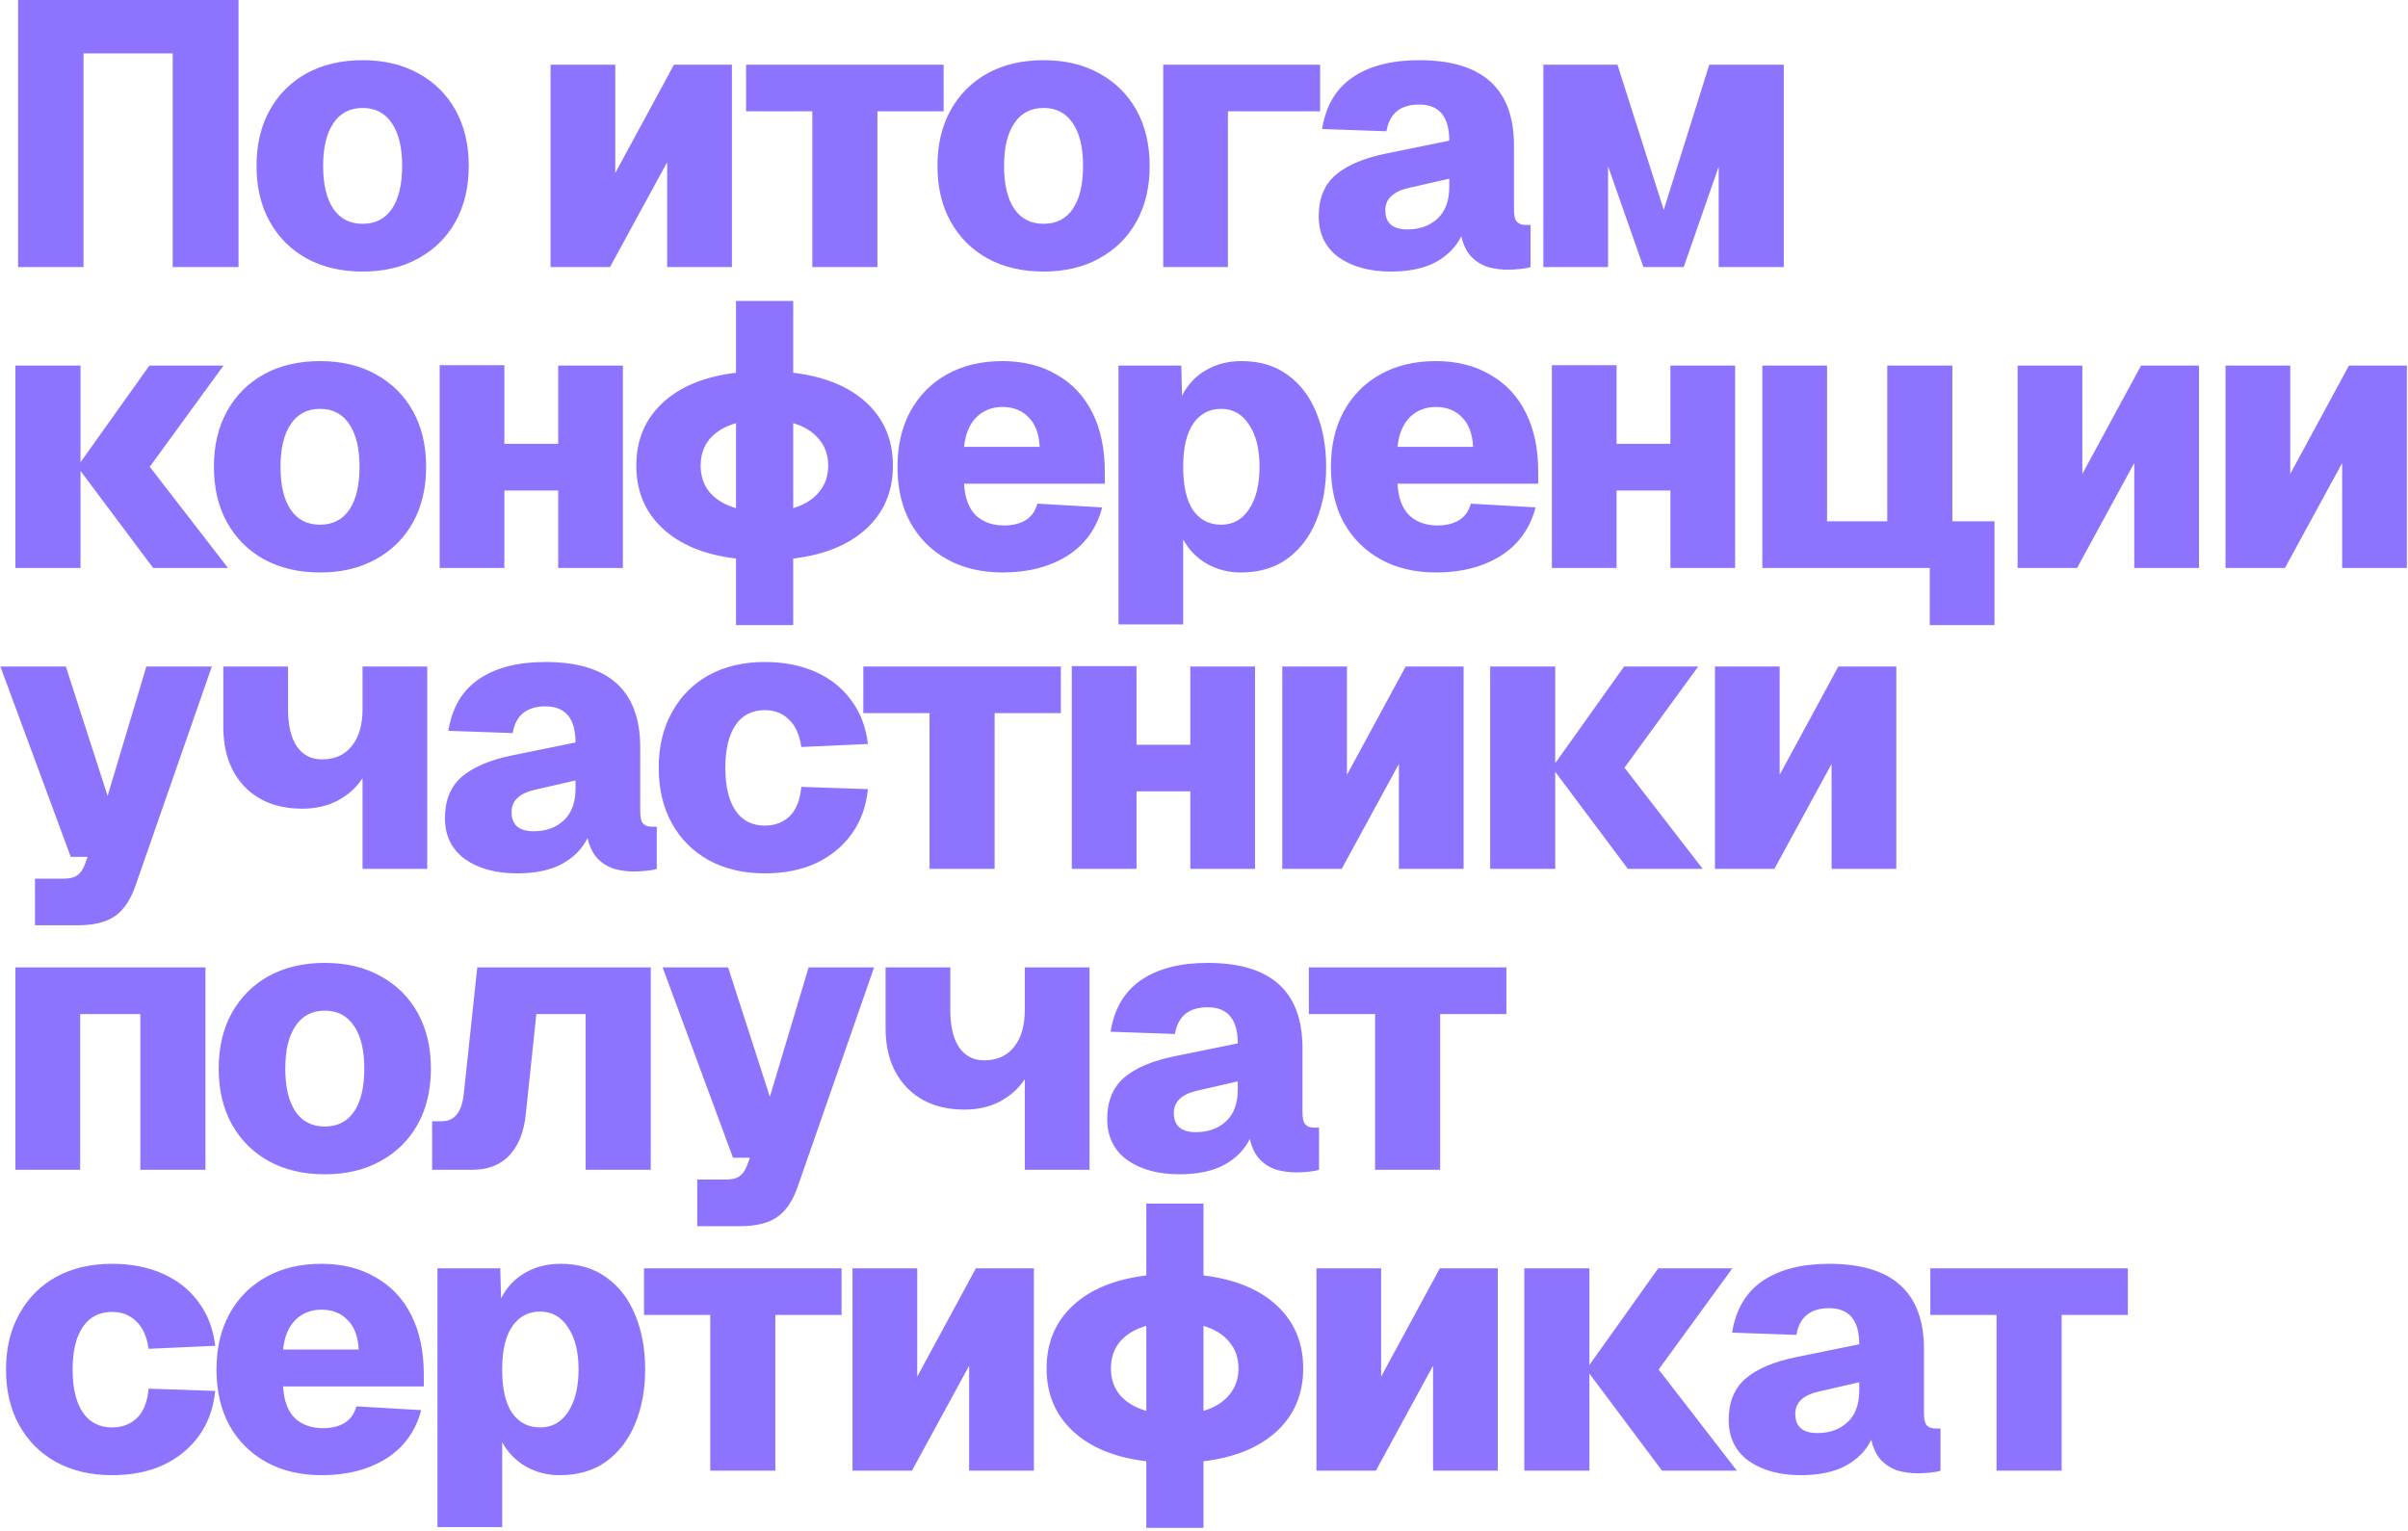 <?xml version="1.0" encoding="UTF-8"?> <svg xmlns="http://www.w3.org/2000/svg" width="640" height="407" viewBox="0 0 640 407" fill="none"><path d="M4.8 71V-3.8147e-06H63.4V71H45.9V14.2H22.2V71H4.8ZM96.382 72.2C90.715 72.2 85.749 71.033 81.482 68.7C77.282 66.367 74.015 63.1 71.682 58.9C69.349 54.7 68.182 49.767 68.182 44.1C68.182 38.433 69.349 33.5 71.682 29.3C74.015 25.1 77.282 21.833 81.482 19.5C85.749 17.167 90.715 16 96.382 16C102.049 16 106.982 17.167 111.182 19.5C115.449 21.833 118.749 25.1 121.082 29.3C123.415 33.5 124.582 38.433 124.582 44.1C124.582 49.767 123.415 54.7 121.082 58.9C118.749 63.1 115.449 66.367 111.182 68.7C106.982 71.033 102.049 72.2 96.382 72.2ZM96.382 59.5C99.782 59.5 102.382 58.167 104.182 55.5C105.982 52.833 106.882 49.033 106.882 44.1C106.882 39.233 105.982 35.467 104.182 32.8C102.382 30.067 99.782 28.7 96.382 28.7C92.982 28.7 90.382 30.067 88.582 32.8C86.782 35.467 85.882 39.233 85.882 44.1C85.882 49.033 86.782 52.833 88.582 55.5C90.382 58.167 92.982 59.5 96.382 59.5ZM146.327 71V17.2H163.527V46L179.127 17.2H194.527V71H177.327V43.1L162.127 71H146.327ZM215.899 71V29.6H198.299V17.2H250.799V29.6H233.199V71H215.899ZM277.359 72.2C271.692 72.2 266.725 71.033 262.459 68.7C258.259 66.367 254.992 63.1 252.659 58.9C250.325 54.7 249.159 49.767 249.159 44.1C249.159 38.433 250.325 33.5 252.659 29.3C254.992 25.1 258.259 21.833 262.459 19.5C266.725 17.167 271.692 16 277.359 16C283.025 16 287.959 17.167 292.159 19.5C296.425 21.833 299.725 25.1 302.059 29.3C304.392 33.5 305.559 38.433 305.559 44.1C305.559 49.767 304.392 54.7 302.059 58.9C299.725 63.1 296.425 66.367 292.159 68.7C287.959 71.033 283.025 72.2 277.359 72.2ZM277.359 59.5C280.759 59.5 283.359 58.167 285.159 55.5C286.959 52.833 287.859 49.033 287.859 44.1C287.859 39.233 286.959 35.467 285.159 32.8C283.359 30.067 280.759 28.7 277.359 28.7C273.959 28.7 271.359 30.067 269.559 32.8C267.759 35.467 266.859 39.233 266.859 44.1C266.859 49.033 267.759 52.833 269.559 55.5C271.359 58.167 273.959 59.5 277.359 59.5ZM309.159 71V17.2H350.859V29.6H326.359V71H309.159ZM369.687 72.2C364.02 72.2 359.387 70.933 355.787 68.4C352.253 65.8 350.487 62.167 350.487 57.5C350.487 52.767 351.987 49.1 354.987 46.5C358.053 43.9 362.553 42 368.487 40.8L385.187 37.4C385.187 31 382.52 27.8 377.187 27.8C372.187 27.8 369.287 30.167 368.487 34.9L351.387 34.3C352.387 28.1 355.12 23.5 359.587 20.5C364.053 17.5 369.92 16 377.187 16C393.987 16 402.387 23.567 402.387 38.7V55.7C402.387 57.367 402.653 58.467 403.187 59C403.72 59.533 404.487 59.8 405.487 59.8H406.787V71C406.253 71.2 405.387 71.367 404.187 71.5C402.987 71.633 401.82 71.7 400.687 71.7C398.953 71.7 397.22 71.467 395.487 71C393.82 70.467 392.353 69.567 391.087 68.3C389.82 66.967 388.92 65.133 388.387 62.8C386.987 65.667 384.72 67.967 381.587 69.7C378.453 71.367 374.487 72.2 369.687 72.2ZM374.087 61C377.353 61 380.02 60.033 382.087 58.1C384.153 56.167 385.187 53.367 385.187 49.7V47.5L374.687 49.9C370.353 50.833 368.187 52.833 368.187 55.9C368.187 59.3 370.153 61 374.087 61ZM410.194 71V17.2H429.894L442.194 55.8L454.294 17.2H474.094V71H456.794V44.3L447.494 71H436.794L427.394 44.2V71H410.194ZM4.1 151V97.2H21.4V122.9L39.7 97.2H59.4L39.8 124.1L60.6 151H40.7L21.4 125.2V151H4.1ZM85.054 152.2C79.387 152.2 74.421 151.033 70.154 148.7C65.954 146.367 62.687 143.1 60.354 138.9C58.021 134.7 56.854 129.767 56.854 124.1C56.854 118.433 58.021 113.5 60.354 109.3C62.687 105.1 65.954 101.833 70.154 99.5C74.421 97.167 79.387 96 85.054 96C90.721 96 95.654 97.167 99.854 99.5C104.121 101.833 107.421 105.1 109.754 109.3C112.087 113.5 113.254 118.433 113.254 124.1C113.254 129.767 112.087 134.7 109.754 138.9C107.421 143.1 104.121 146.367 99.854 148.7C95.654 151.033 90.721 152.2 85.054 152.2ZM85.054 139.5C88.454 139.5 91.054 138.167 92.854 135.5C94.654 132.833 95.554 129.033 95.554 124.1C95.554 119.233 94.654 115.467 92.854 112.8C91.054 110.067 88.454 108.7 85.054 108.7C81.654 108.7 79.054 110.067 77.254 112.8C75.454 115.467 74.554 119.233 74.554 124.1C74.554 129.033 75.454 132.833 77.254 135.5C79.054 138.167 81.654 139.5 85.054 139.5ZM116.854 151V97.1H134.054V118H148.354V97.2H165.554V151H148.354V130.4H134.054V151H116.854ZM195.62 166.2V148.5C187.286 147.5 180.786 144.833 176.12 140.5C171.453 136.167 169.12 130.6 169.12 123.8C169.12 117 171.453 111.433 176.12 107.1C180.786 102.767 187.286 100.1 195.62 99.1V80H210.82V99.1C219.153 100.1 225.653 102.767 230.32 107.1C234.986 111.433 237.32 117 237.32 123.8C237.32 130.6 234.986 136.167 230.32 140.5C225.653 144.833 219.153 147.5 210.82 148.5V166.2H195.62ZM186.22 123.8C186.22 126.6 187.02 128.967 188.62 130.9C190.286 132.833 192.62 134.233 195.62 135.1V112.5C192.62 113.367 190.286 114.767 188.62 116.7C187.02 118.633 186.22 121 186.22 123.8ZM220.12 123.8C220.12 121 219.286 118.633 217.62 116.7C216.02 114.767 213.753 113.367 210.82 112.5V135.1C213.753 134.233 216.02 132.833 217.62 130.9C219.286 128.967 220.12 126.6 220.12 123.8ZM266.534 152.2C260.867 152.2 255.934 151.033 251.734 148.7C247.534 146.367 244.267 143.1 241.934 138.9C239.667 134.7 238.534 129.767 238.534 124.1C238.534 118.5 239.667 113.6 241.934 109.4C244.267 105.133 247.534 101.833 251.734 99.5C255.934 97.167 260.834 96 266.434 96C271.967 96 276.767 97.2 280.834 99.6C284.967 101.933 288.134 105.3 290.334 109.7C292.534 114.1 293.634 119.333 293.634 125.4V128.6H256.234C256.434 132.333 257.467 135.133 259.334 137C261.267 138.8 263.767 139.7 266.834 139.7C269.034 139.7 270.9 139.267 272.434 138.4C274.034 137.467 275.134 135.967 275.734 133.9L292.934 134.9C291.467 140.5 288.367 144.8 283.634 147.8C278.9 150.733 273.2 152.2 266.534 152.2ZM256.234 118.8H276.334C276.134 115.267 275.134 112.633 273.334 110.9C271.6 109.1 269.3 108.2 266.434 108.2C263.634 108.2 261.3 109.133 259.434 111C257.634 112.867 256.567 115.467 256.234 118.8ZM297.264 166V97.2H313.964L314.164 105.2C315.697 102.2 317.831 99.933 320.564 98.4C323.297 96.8 326.431 96 329.964 96C334.831 96 338.931 97.233 342.264 99.7C345.597 102.1 348.131 105.433 349.864 109.7C351.597 113.9 352.464 118.7 352.464 124.1C352.464 129.5 351.564 134.333 349.764 138.6C348.031 142.8 345.464 146.133 342.064 148.6C338.731 151 334.631 152.2 329.764 152.2C326.497 152.2 323.497 151.433 320.764 149.9C318.031 148.3 315.931 146.133 314.464 143.4V166H297.264ZM324.564 139.5C327.697 139.5 330.164 138.133 331.964 135.4C333.831 132.6 334.764 128.833 334.764 124.1C334.764 119.367 333.831 115.633 331.964 112.9C330.164 110.1 327.697 108.7 324.564 108.7C321.431 108.7 318.964 110 317.164 112.6C315.364 115.2 314.464 119.033 314.464 124.1C314.464 129.167 315.331 133 317.064 135.6C318.864 138.2 321.364 139.5 324.564 139.5ZM381.729 152.2C376.062 152.2 371.129 151.033 366.929 148.7C362.729 146.367 359.462 143.1 357.129 138.9C354.862 134.7 353.729 129.767 353.729 124.1C353.729 118.5 354.862 113.6 357.129 109.4C359.462 105.133 362.729 101.833 366.929 99.5C371.129 97.167 376.029 96 381.629 96C387.162 96 391.962 97.2 396.029 99.6C400.162 101.933 403.329 105.3 405.529 109.7C407.729 114.1 408.829 119.333 408.829 125.4V128.6H371.429C371.629 132.333 372.662 135.133 374.529 137C376.462 138.8 378.962 139.7 382.029 139.7C384.229 139.7 386.096 139.267 387.629 138.4C389.229 137.467 390.329 135.967 390.929 133.9L408.129 134.9C406.662 140.5 403.562 144.8 398.829 147.8C394.096 150.733 388.396 152.2 381.729 152.2ZM371.429 118.8H391.529C391.329 115.267 390.329 112.633 388.529 110.9C386.796 109.1 384.496 108.2 381.629 108.2C378.829 108.2 376.496 109.133 374.629 111C372.829 112.867 371.762 115.467 371.429 118.8ZM412.459 151V97.1H429.659V118H443.959V97.2H461.159V151H443.959V130.4H429.659V151H412.459ZM512.897 166.2V151H468.397V97.2H485.597V138.6H501.597V97.2H518.897V138.6H530.097V166.2H512.897ZM536.248 151V97.2H553.448V126L569.048 97.2H584.448V151H567.248V123.1L552.048 151H536.248ZM591.502 151V97.2H608.702V126L624.302 97.2H639.702V151H622.502V123.1L607.302 151H591.502ZM9.3 246V233.6H16.8C18.467 233.6 19.667 233.333 20.4 232.8C21.2 232.333 21.867 231.467 22.4 230.2L23.3 227.8H18.8L0.1 177.2H17.5L28.6 211.6L38.9 177.2H56.3L36 235.5C34.667 239.3 32.833 242 30.5 243.6C28.167 245.2 24.867 246 20.6 246H9.3ZM96.354 231V206.9C94.687 209.433 92.454 211.433 89.654 212.9C86.921 214.3 83.821 215 80.354 215C73.887 215 68.754 213.033 64.954 209.1C61.221 205.167 59.354 199.9 59.354 193.3V177.2H76.554V188.5C76.554 192.767 77.321 196.067 78.854 198.4C80.454 200.733 82.687 201.9 85.554 201.9C88.954 201.9 91.587 200.733 93.454 198.4C95.387 196.067 96.354 192.767 96.354 188.5V177.2H113.554V231H96.354ZM137.46 232.2C131.793 232.2 127.16 230.933 123.56 228.4C120.027 225.8 118.26 222.167 118.26 217.5C118.26 212.767 119.76 209.1 122.76 206.5C125.827 203.9 130.327 202 136.26 200.8L152.96 197.4C152.96 191 150.293 187.8 144.96 187.8C139.96 187.8 137.06 190.167 136.26 194.9L119.16 194.3C120.16 188.1 122.893 183.5 127.36 180.5C131.827 177.5 137.693 176 144.96 176C161.76 176 170.16 183.567 170.16 198.7V215.7C170.16 217.367 170.427 218.467 170.96 219C171.493 219.533 172.26 219.8 173.26 219.8H174.56V231C174.027 231.2 173.16 231.367 171.96 231.5C170.76 231.633 169.593 231.7 168.46 231.7C166.727 231.7 164.993 231.467 163.26 231C161.593 230.467 160.127 229.567 158.86 228.3C157.593 226.967 156.693 225.133 156.16 222.8C154.76 225.667 152.493 227.967 149.36 229.7C146.227 231.367 142.26 232.2 137.46 232.2ZM141.86 221C145.127 221 147.793 220.033 149.86 218.1C151.927 216.167 152.96 213.367 152.96 209.7V207.5L142.46 209.9C138.127 210.833 135.96 212.833 135.96 215.9C135.96 219.3 137.927 221 141.86 221ZM203.277 232.2C197.61 232.2 192.643 231.033 188.377 228.7C184.177 226.367 180.91 223.1 178.577 218.9C176.243 214.7 175.077 209.767 175.077 204.1C175.077 198.5 176.243 193.6 178.577 189.4C180.91 185.133 184.177 181.833 188.377 179.5C192.643 177.167 197.61 176 203.277 176C208.277 176 212.743 176.867 216.677 178.6C220.61 180.333 223.777 182.833 226.177 186.1C228.643 189.367 230.143 193.267 230.677 197.8L212.977 198.6C212.51 195.333 211.41 192.9 209.677 191.3C208.01 189.633 205.877 188.8 203.277 188.8C199.877 188.8 197.277 190.133 195.477 192.8C193.677 195.467 192.777 199.233 192.777 204.1C192.777 209.033 193.677 212.833 195.477 215.5C197.277 218.167 199.877 219.5 203.277 219.5C205.943 219.5 208.143 218.667 209.877 217C211.61 215.333 212.643 212.733 212.977 209.2L230.677 209.8C230.21 214.4 228.777 218.367 226.377 221.7C223.977 225.033 220.81 227.633 216.877 229.5C212.943 231.3 208.41 232.2 203.277 232.2ZM247.052 231V189.6H229.452V177.2H281.952V189.6H264.352V231H247.052ZM284.862 231V177.1H302.062V198H316.362V177.2H333.562V231H316.362V210.4H302.062V231H284.862ZM340.799 231V177.2H357.999V206L373.599 177.2H388.999V231H371.799V203.1L356.599 231H340.799ZM396.053 231V177.2H413.353V202.9L431.653 177.2H451.353L431.753 204.1L452.553 231H432.653L413.353 205.2V231H396.053ZM455.799 231V177.2H472.999V206L488.599 177.2H503.999V231H486.799V203.1L471.599 231H455.799ZM4.1 311V257.2H54.6V311H37.3V269.6H21.3V311H4.1ZM86.323 312.2C80.657 312.2 75.69 311.033 71.423 308.7C67.223 306.367 63.957 303.1 61.623 298.9C59.29 294.7 58.123 289.767 58.123 284.1C58.123 278.433 59.29 273.5 61.623 269.3C63.957 265.1 67.223 261.833 71.423 259.5C75.69 257.167 80.657 256 86.323 256C91.99 256 96.923 257.167 101.123 259.5C105.39 261.833 108.69 265.1 111.023 269.3C113.357 273.5 114.523 278.433 114.523 284.1C114.523 289.767 113.357 294.7 111.023 298.9C108.69 303.1 105.39 306.367 101.123 308.7C96.923 311.033 91.99 312.2 86.323 312.2ZM86.323 299.5C89.723 299.5 92.323 298.167 94.123 295.5C95.923 292.833 96.823 289.033 96.823 284.1C96.823 279.233 95.923 275.467 94.123 272.8C92.323 270.067 89.723 268.7 86.323 268.7C82.923 268.7 80.323 270.067 78.523 272.8C76.723 275.467 75.823 279.233 75.823 284.1C75.823 289.033 76.723 292.833 78.523 295.5C80.323 298.167 82.923 299.5 86.323 299.5ZM114.854 311V298.1H117.454C120.787 298.1 122.721 295.7 123.254 290.9L126.854 257.2H172.954V311H155.654V269.6H142.554L139.754 296.1C139.287 300.9 137.821 304.6 135.354 307.2C132.954 309.733 129.687 311 125.554 311H114.854ZM185.316 326V313.6H192.816C194.482 313.6 195.682 313.333 196.416 312.8C197.216 312.333 197.882 311.467 198.416 310.2L199.316 307.8H194.816L176.116 257.2H193.516L204.616 291.6L214.916 257.2H232.316L212.016 315.5C210.682 319.3 208.849 322 206.516 323.6C204.182 325.2 200.882 326 196.616 326H185.316ZM272.37 311V286.9C270.703 289.433 268.47 291.433 265.67 292.9C262.936 294.3 259.836 295 256.37 295C249.903 295 244.77 293.033 240.97 289.1C237.236 285.167 235.37 279.9 235.37 273.3V257.2H252.57V268.5C252.57 272.767 253.336 276.067 254.87 278.4C256.47 280.733 258.703 281.9 261.57 281.9C264.97 281.9 267.603 280.733 269.47 278.4C271.403 276.067 272.37 272.767 272.37 268.5V257.2H289.57V311H272.37ZM313.476 312.2C307.809 312.2 303.176 310.933 299.576 308.4C296.042 305.8 294.276 302.167 294.276 297.5C294.276 292.767 295.776 289.1 298.776 286.5C301.842 283.9 306.342 282 312.276 280.8L328.976 277.4C328.976 271 326.309 267.8 320.976 267.8C315.976 267.8 313.076 270.167 312.276 274.9L295.176 274.3C296.176 268.1 298.909 263.5 303.376 260.5C307.842 257.5 313.709 256 320.976 256C337.776 256 346.176 263.567 346.176 278.7V295.7C346.176 297.367 346.442 298.467 346.976 299C347.509 299.533 348.276 299.8 349.276 299.8H350.576V311C350.042 311.2 349.176 311.367 347.976 311.5C346.776 311.633 345.609 311.7 344.476 311.7C342.742 311.7 341.009 311.467 339.276 311C337.609 310.467 336.142 309.567 334.876 308.3C333.609 306.967 332.709 305.133 332.176 302.8C330.776 305.667 328.509 307.967 325.376 309.7C322.242 311.367 318.276 312.2 313.476 312.2ZM317.876 301C321.142 301 323.809 300.033 325.876 298.1C327.942 296.167 328.976 293.367 328.976 289.7V287.5L318.476 289.9C314.142 290.833 311.976 292.833 311.976 295.9C311.976 299.3 313.942 301 317.876 301ZM365.47 311V269.6H347.87V257.2H400.37V269.6H382.77V311H365.47ZM29.8 392.2C24.133 392.2 19.167 391.033 14.9 388.7C10.7 386.367 7.433 383.1 5.1 378.9C2.767 374.7 1.6 369.767 1.6 364.1C1.6 358.5 2.767 353.6 5.1 349.4C7.433 345.133 10.7 341.833 14.9 339.5C19.167 337.167 24.133 336 29.8 336C34.8 336 39.267 336.867 43.2 338.6C47.133 340.333 50.3 342.833 52.7 346.1C55.167 349.367 56.667 353.267 57.2 357.8L39.5 358.6C39.033 355.333 37.933 352.9 36.2 351.3C34.533 349.633 32.4 348.8 29.8 348.8C26.4 348.8 23.8 350.133 22 352.8C20.2 355.467 19.3 359.233 19.3 364.1C19.3 369.033 20.2 372.833 22 375.5C23.8 378.167 26.4 379.5 29.8 379.5C32.467 379.5 34.667 378.667 36.4 377C38.133 375.333 39.167 372.733 39.5 369.2L57.2 369.8C56.733 374.4 55.3 378.367 52.9 381.7C50.5 385.033 47.333 387.633 43.4 389.5C39.467 391.3 34.933 392.2 29.8 392.2ZM85.537 392.2C79.871 392.2 74.938 391.033 70.737 388.7C66.537 386.367 63.271 383.1 60.938 378.9C58.671 374.7 57.538 369.767 57.538 364.1C57.538 358.5 58.671 353.6 60.938 349.4C63.271 345.133 66.537 341.833 70.737 339.5C74.938 337.167 79.838 336 85.438 336C90.971 336 95.771 337.2 99.838 339.6C103.971 341.933 107.138 345.3 109.338 349.7C111.538 354.1 112.638 359.333 112.638 365.4V368.6H75.237C75.438 372.333 76.471 375.133 78.338 377C80.271 378.8 82.771 379.7 85.838 379.7C88.037 379.7 89.904 379.267 91.438 378.4C93.037 377.467 94.138 375.967 94.737 373.9L111.938 374.9C110.471 380.5 107.371 384.8 102.638 387.8C97.904 390.733 92.204 392.2 85.537 392.2ZM75.237 358.8H95.338C95.138 355.267 94.138 352.633 92.338 350.9C90.604 349.1 88.304 348.2 85.438 348.2C82.638 348.2 80.304 349.133 78.438 351C76.638 352.867 75.571 355.467 75.237 358.8ZM116.268 406V337.2H132.968L133.168 345.2C134.701 342.2 136.835 339.933 139.568 338.4C142.301 336.8 145.435 336 148.968 336C153.835 336 157.935 337.233 161.268 339.7C164.601 342.1 167.135 345.433 168.868 349.7C170.601 353.9 171.468 358.7 171.468 364.1C171.468 369.5 170.568 374.333 168.768 378.6C167.035 382.8 164.468 386.133 161.068 388.6C157.735 391 153.635 392.2 148.768 392.2C145.501 392.2 142.501 391.433 139.768 389.9C137.035 388.3 134.935 386.133 133.468 383.4V406H116.268ZM143.568 379.5C146.701 379.5 149.168 378.133 150.968 375.4C152.835 372.6 153.768 368.833 153.768 364.1C153.768 359.367 152.835 355.633 150.968 352.9C149.168 350.1 146.701 348.7 143.568 348.7C140.435 348.7 137.968 350 136.168 352.6C134.368 355.2 133.468 359.033 133.468 364.1C133.468 369.167 134.335 373 136.068 375.6C137.868 378.2 140.368 379.5 143.568 379.5ZM188.77 391V349.6H171.17V337.2H223.67V349.6H206.07V391H188.77ZM226.58 391V337.2H243.78V366L259.38 337.2H274.78V391H257.58V363.1L242.38 391H226.58ZM304.663 406.2V388.5C296.329 387.5 289.829 384.833 285.163 380.5C280.496 376.167 278.163 370.6 278.163 363.8C278.163 357 280.496 351.433 285.163 347.1C289.829 342.767 296.329 340.1 304.663 339.1V320H319.863V339.1C328.196 340.1 334.696 342.767 339.363 347.1C344.029 351.433 346.363 357 346.363 363.8C346.363 370.6 344.029 376.167 339.363 380.5C334.696 384.833 328.196 387.5 319.863 388.5V406.2H304.663ZM295.263 363.8C295.263 366.6 296.063 368.967 297.663 370.9C299.329 372.833 301.663 374.233 304.663 375.1V352.5C301.663 353.367 299.329 354.767 297.663 356.7C296.063 358.633 295.263 361 295.263 363.8ZM329.163 363.8C329.163 361 328.329 358.633 326.663 356.7C325.063 354.767 322.796 353.367 319.863 352.5V375.1C322.796 374.233 325.063 372.833 326.663 370.9C328.329 368.967 329.163 366.6 329.163 363.8ZM349.881 391V337.2H367.081V366L382.681 337.2H398.081V391H380.881V363.1L365.681 391H349.881ZM405.135 391V337.2H422.435V362.9L440.735 337.2H460.435L440.835 364.1L461.635 391H441.735L422.435 365.2V391H405.135ZM478.652 392.2C472.985 392.2 468.352 390.933 464.752 388.4C461.218 385.8 459.452 382.167 459.452 377.5C459.452 372.767 460.952 369.1 463.952 366.5C467.018 363.9 471.518 362 477.452 360.8L494.152 357.4C494.152 351 491.485 347.8 486.152 347.8C481.152 347.8 478.252 350.167 477.452 354.9L460.352 354.3C461.352 348.1 464.085 343.5 468.552 340.5C473.018 337.5 478.885 336 486.152 336C502.952 336 511.352 343.567 511.352 358.7V375.7C511.352 377.367 511.618 378.467 512.152 379C512.685 379.533 513.452 379.8 514.452 379.8H515.752V391C515.218 391.2 514.352 391.367 513.152 391.5C511.952 391.633 510.785 391.7 509.652 391.7C507.918 391.7 506.185 391.467 504.452 391C502.785 390.467 501.318 389.567 500.052 388.3C498.785 386.967 497.885 385.133 497.352 382.8C495.952 385.667 493.685 387.967 490.552 389.7C487.418 391.367 483.452 392.2 478.652 392.2ZM483.052 381C486.318 381 488.985 380.033 491.052 378.1C493.118 376.167 494.152 373.367 494.152 369.7V367.5L483.652 369.9C479.318 370.833 477.152 372.833 477.152 375.9C477.152 379.3 479.118 381 483.052 381ZM530.645 391V349.6H513.045V337.2H565.545V349.6H547.945V391H530.645Z" fill="#8E73FE"></path></svg> 